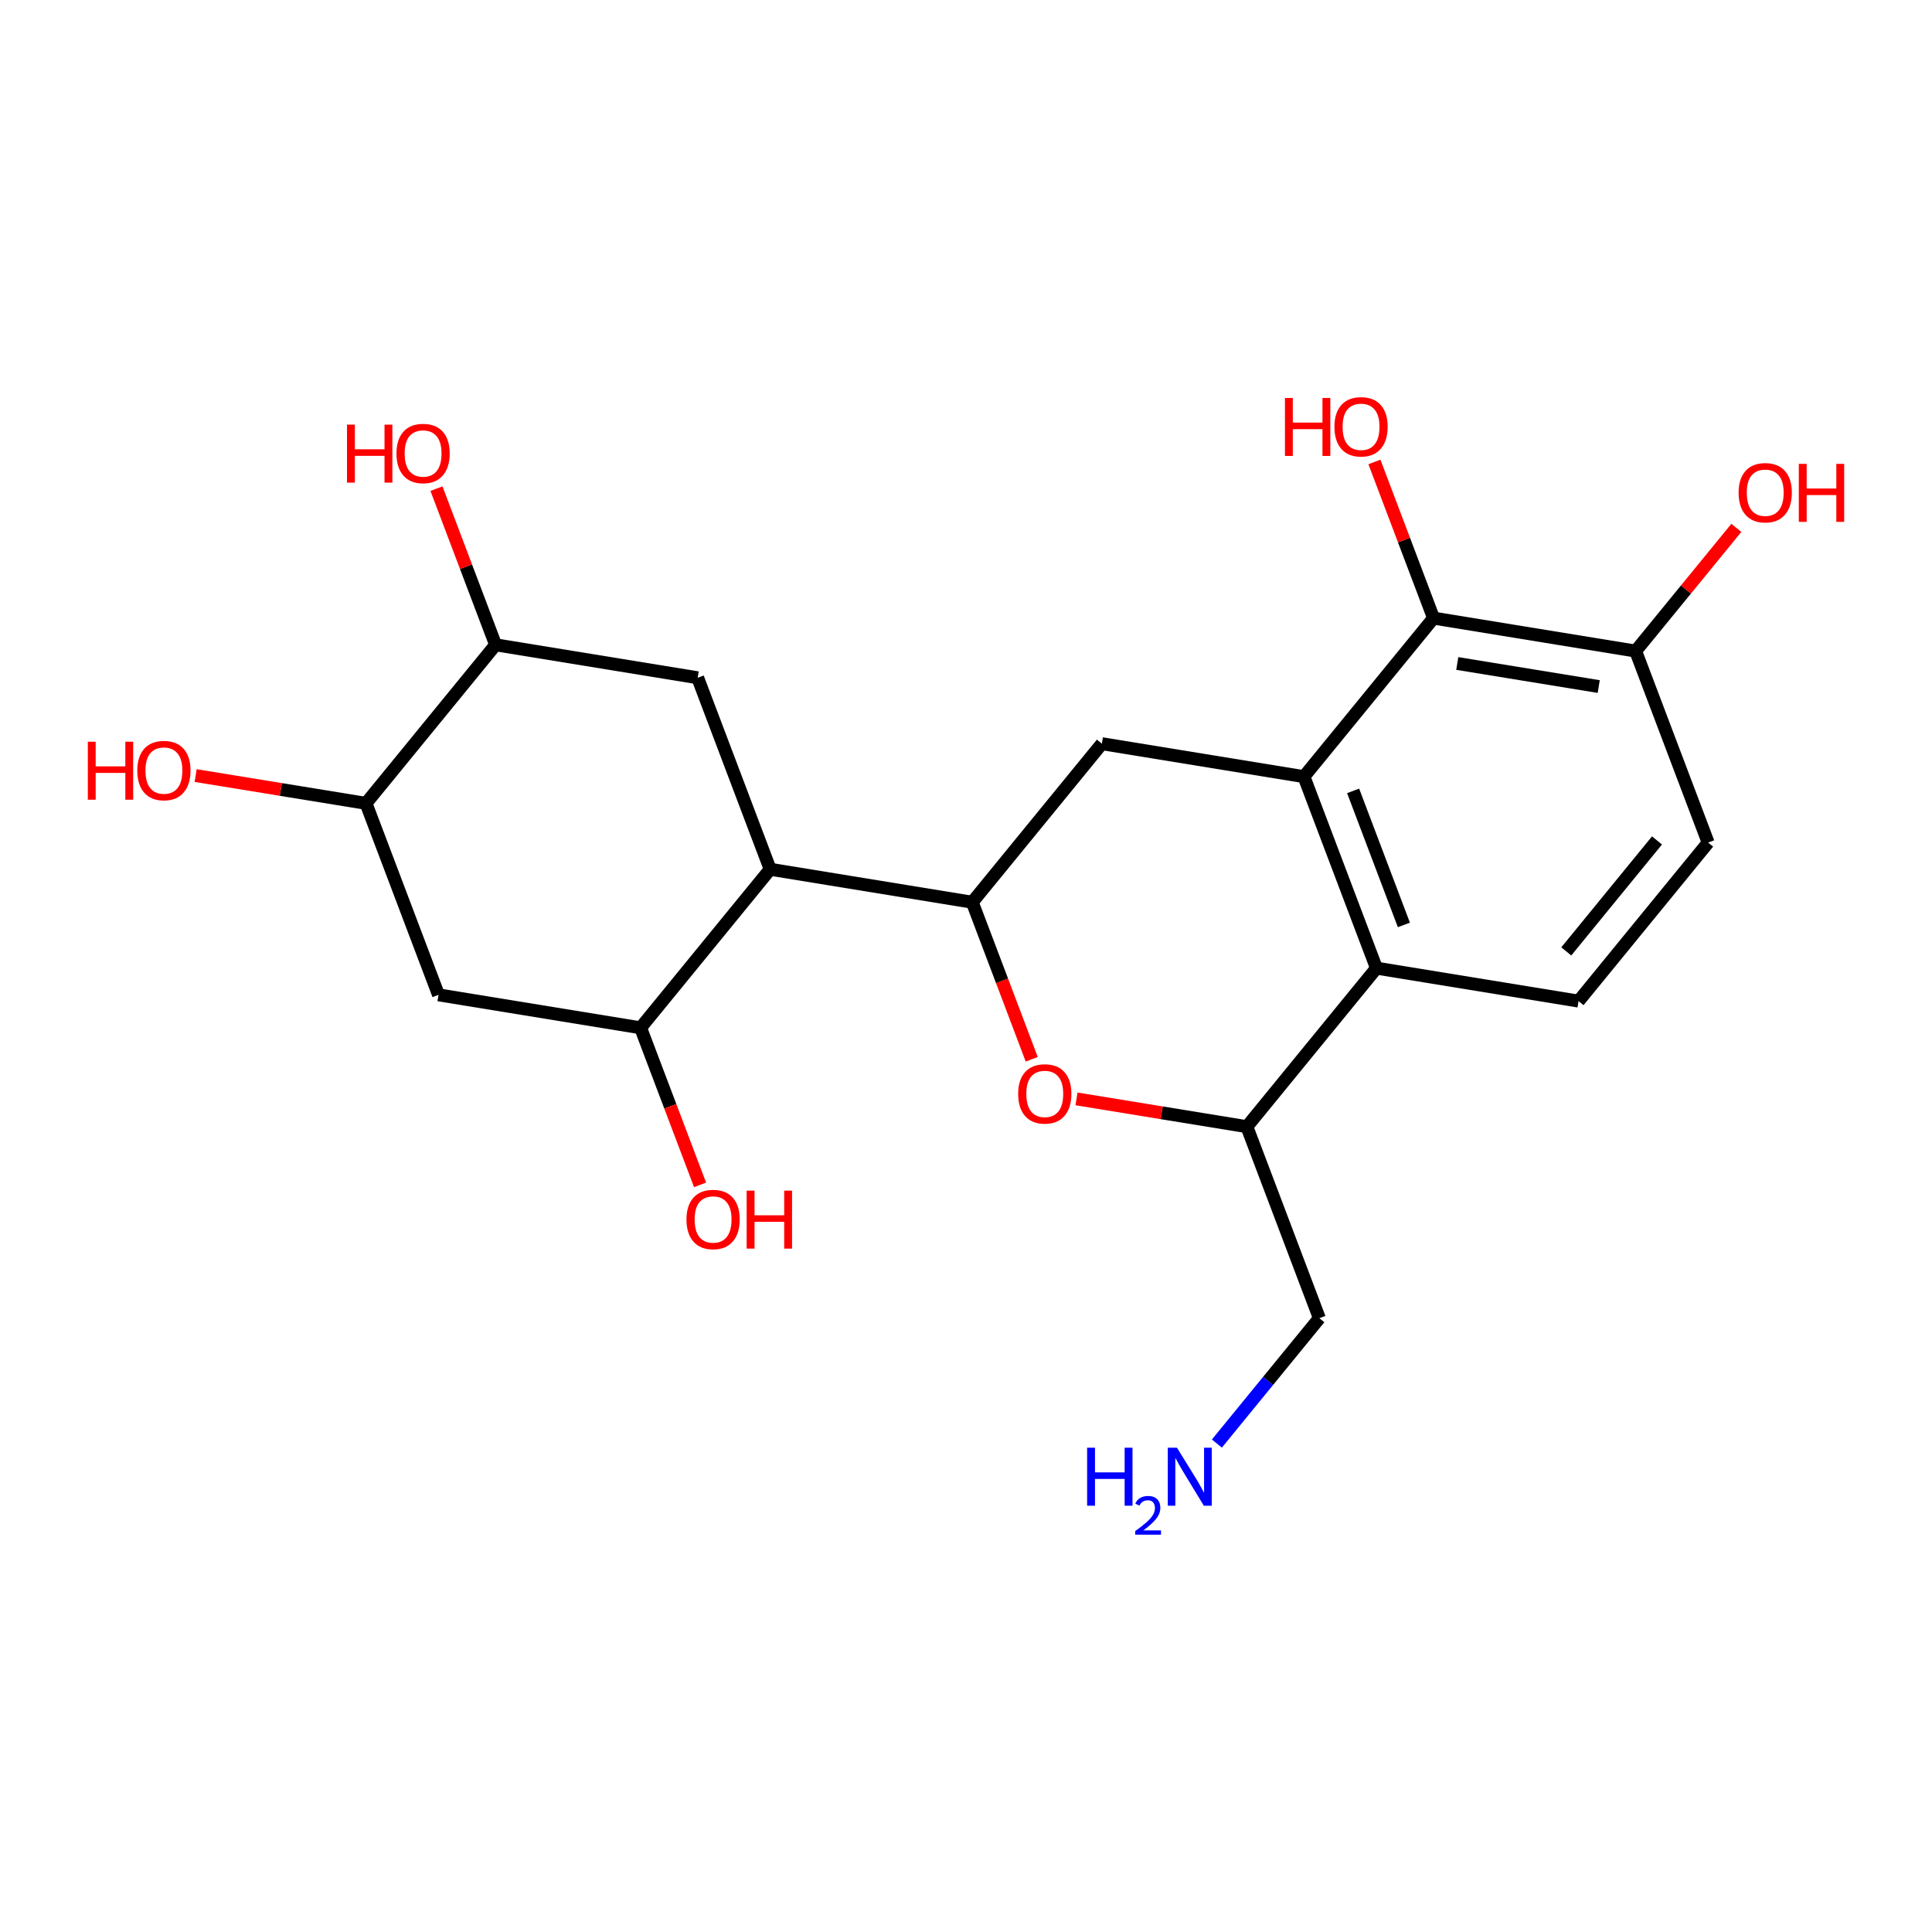 <?xml version='1.0' encoding='iso-8859-1'?>
<svg version='1.1' baseProfile='full'
              xmlns='http://www.w3.org/2000/svg'
                      xmlns:rdkit='http://www.rdkit.org/xml'
                      xmlns:xlink='http://www.w3.org/1999/xlink'
                  xml:space='preserve'
width='300px' height='300px' viewBox='0 0 300 300'>
<!-- END OF HEADER -->
<rect style='opacity:1.0;fill:#FFFFFF;stroke:none' width='300' height='300' x='0' y='0'> </rect>
<rect style='opacity:1.0;fill:#FFFFFF;stroke:none' width='300' height='300' x='0' y='0'> </rect>
<path class='bond-0 atom-0 atom-1' d='M 188.958,224.154 L 196.914,214.42' style='fill:none;fill-rule:evenodd;stroke:#0000FF;stroke-width:2.0px;stroke-linecap:butt;stroke-linejoin:miter;stroke-opacity:1' />
<path class='bond-0 atom-0 atom-1' d='M 196.914,214.42 L 204.871,204.686' style='fill:none;fill-rule:evenodd;stroke:#000000;stroke-width:2.0px;stroke-linecap:butt;stroke-linejoin:miter;stroke-opacity:1' />
<path class='bond-1 atom-1 atom-2' d='M 204.871,204.686 L 193.613,174.951' style='fill:none;fill-rule:evenodd;stroke:#000000;stroke-width:2.0px;stroke-linecap:butt;stroke-linejoin:miter;stroke-opacity:1' />
<path class='bond-2 atom-2 atom-3' d='M 193.613,174.951 L 180.386,172.794' style='fill:none;fill-rule:evenodd;stroke:#000000;stroke-width:2.0px;stroke-linecap:butt;stroke-linejoin:miter;stroke-opacity:1' />
<path class='bond-2 atom-2 atom-3' d='M 180.386,172.794 L 167.16,170.636' style='fill:none;fill-rule:evenodd;stroke:#FF0000;stroke-width:2.0px;stroke-linecap:butt;stroke-linejoin:miter;stroke-opacity:1' />
<path class='bond-22 atom-16 atom-2' d='M 213.735,150.333 L 193.613,174.951' style='fill:none;fill-rule:evenodd;stroke:#000000;stroke-width:2.0px;stroke-linecap:butt;stroke-linejoin:miter;stroke-opacity:1' />
<path class='bond-3 atom-3 atom-4' d='M 160.207,164.485 L 155.591,152.291' style='fill:none;fill-rule:evenodd;stroke:#FF0000;stroke-width:2.0px;stroke-linecap:butt;stroke-linejoin:miter;stroke-opacity:1' />
<path class='bond-3 atom-3 atom-4' d='M 155.591,152.291 L 150.974,140.097' style='fill:none;fill-rule:evenodd;stroke:#000000;stroke-width:2.0px;stroke-linecap:butt;stroke-linejoin:miter;stroke-opacity:1' />
<path class='bond-4 atom-4 atom-5' d='M 150.974,140.097 L 119.593,134.979' style='fill:none;fill-rule:evenodd;stroke:#000000;stroke-width:2.0px;stroke-linecap:butt;stroke-linejoin:miter;stroke-opacity:1' />
<path class='bond-13 atom-4 atom-14' d='M 150.974,140.097 L 171.097,115.48' style='fill:none;fill-rule:evenodd;stroke:#000000;stroke-width:2.0px;stroke-linecap:butt;stroke-linejoin:miter;stroke-opacity:1' />
<path class='bond-5 atom-5 atom-6' d='M 119.593,134.979 L 108.335,105.244' style='fill:none;fill-rule:evenodd;stroke:#000000;stroke-width:2.0px;stroke-linecap:butt;stroke-linejoin:miter;stroke-opacity:1' />
<path class='bond-23 atom-12 atom-5' d='M 99.471,159.597 L 119.593,134.979' style='fill:none;fill-rule:evenodd;stroke:#000000;stroke-width:2.0px;stroke-linecap:butt;stroke-linejoin:miter;stroke-opacity:1' />
<path class='bond-6 atom-6 atom-7' d='M 108.335,105.244 L 76.955,100.126' style='fill:none;fill-rule:evenodd;stroke:#000000;stroke-width:2.0px;stroke-linecap:butt;stroke-linejoin:miter;stroke-opacity:1' />
<path class='bond-7 atom-7 atom-8' d='M 76.955,100.126 L 72.365,88.002' style='fill:none;fill-rule:evenodd;stroke:#000000;stroke-width:2.0px;stroke-linecap:butt;stroke-linejoin:miter;stroke-opacity:1' />
<path class='bond-7 atom-7 atom-8' d='M 72.365,88.002 L 67.775,75.878' style='fill:none;fill-rule:evenodd;stroke:#FF0000;stroke-width:2.0px;stroke-linecap:butt;stroke-linejoin:miter;stroke-opacity:1' />
<path class='bond-8 atom-7 atom-9' d='M 76.955,100.126 L 56.832,124.743' style='fill:none;fill-rule:evenodd;stroke:#000000;stroke-width:2.0px;stroke-linecap:butt;stroke-linejoin:miter;stroke-opacity:1' />
<path class='bond-9 atom-9 atom-10' d='M 56.832,124.743 L 43.606,122.586' style='fill:none;fill-rule:evenodd;stroke:#000000;stroke-width:2.0px;stroke-linecap:butt;stroke-linejoin:miter;stroke-opacity:1' />
<path class='bond-9 atom-9 atom-10' d='M 43.606,122.586 L 30.38,120.429' style='fill:none;fill-rule:evenodd;stroke:#FF0000;stroke-width:2.0px;stroke-linecap:butt;stroke-linejoin:miter;stroke-opacity:1' />
<path class='bond-10 atom-9 atom-11' d='M 56.832,124.743 L 68.09,154.479' style='fill:none;fill-rule:evenodd;stroke:#000000;stroke-width:2.0px;stroke-linecap:butt;stroke-linejoin:miter;stroke-opacity:1' />
<path class='bond-11 atom-11 atom-12' d='M 68.09,154.479 L 99.471,159.597' style='fill:none;fill-rule:evenodd;stroke:#000000;stroke-width:2.0px;stroke-linecap:butt;stroke-linejoin:miter;stroke-opacity:1' />
<path class='bond-12 atom-12 atom-13' d='M 99.471,159.597 L 104.087,171.79' style='fill:none;fill-rule:evenodd;stroke:#000000;stroke-width:2.0px;stroke-linecap:butt;stroke-linejoin:miter;stroke-opacity:1' />
<path class='bond-12 atom-12 atom-13' d='M 104.087,171.79 L 108.704,183.984' style='fill:none;fill-rule:evenodd;stroke:#FF0000;stroke-width:2.0px;stroke-linecap:butt;stroke-linejoin:miter;stroke-opacity:1' />
<path class='bond-14 atom-14 atom-15' d='M 171.097,115.48 L 202.477,120.598' style='fill:none;fill-rule:evenodd;stroke:#000000;stroke-width:2.0px;stroke-linecap:butt;stroke-linejoin:miter;stroke-opacity:1' />
<path class='bond-15 atom-15 atom-16' d='M 202.477,120.598 L 213.735,150.333' style='fill:none;fill-rule:evenodd;stroke:#000000;stroke-width:2.0px;stroke-linecap:butt;stroke-linejoin:miter;stroke-opacity:1' />
<path class='bond-15 atom-15 atom-16' d='M 210.113,122.807 L 217.994,143.621' style='fill:none;fill-rule:evenodd;stroke:#000000;stroke-width:2.0px;stroke-linecap:butt;stroke-linejoin:miter;stroke-opacity:1' />
<path class='bond-24 atom-21 atom-15' d='M 222.6,95.981 L 202.477,120.598' style='fill:none;fill-rule:evenodd;stroke:#000000;stroke-width:2.0px;stroke-linecap:butt;stroke-linejoin:miter;stroke-opacity:1' />
<path class='bond-16 atom-16 atom-17' d='M 213.735,150.333 L 245.116,155.451' style='fill:none;fill-rule:evenodd;stroke:#000000;stroke-width:2.0px;stroke-linecap:butt;stroke-linejoin:miter;stroke-opacity:1' />
<path class='bond-17 atom-17 atom-18' d='M 245.116,155.451 L 265.239,130.834' style='fill:none;fill-rule:evenodd;stroke:#000000;stroke-width:2.0px;stroke-linecap:butt;stroke-linejoin:miter;stroke-opacity:1' />
<path class='bond-17 atom-17 atom-18' d='M 243.211,147.734 L 257.297,130.502' style='fill:none;fill-rule:evenodd;stroke:#000000;stroke-width:2.0px;stroke-linecap:butt;stroke-linejoin:miter;stroke-opacity:1' />
<path class='bond-18 atom-18 atom-19' d='M 265.239,130.834 L 253.981,101.099' style='fill:none;fill-rule:evenodd;stroke:#000000;stroke-width:2.0px;stroke-linecap:butt;stroke-linejoin:miter;stroke-opacity:1' />
<path class='bond-19 atom-19 atom-20' d='M 253.981,101.099 L 261.799,91.534' style='fill:none;fill-rule:evenodd;stroke:#000000;stroke-width:2.0px;stroke-linecap:butt;stroke-linejoin:miter;stroke-opacity:1' />
<path class='bond-19 atom-19 atom-20' d='M 261.799,91.534 L 269.618,81.969' style='fill:none;fill-rule:evenodd;stroke:#FF0000;stroke-width:2.0px;stroke-linecap:butt;stroke-linejoin:miter;stroke-opacity:1' />
<path class='bond-20 atom-19 atom-21' d='M 253.981,101.099 L 222.6,95.981' style='fill:none;fill-rule:evenodd;stroke:#000000;stroke-width:2.0px;stroke-linecap:butt;stroke-linejoin:miter;stroke-opacity:1' />
<path class='bond-20 atom-19 atom-21' d='M 248.25,106.607 L 226.284,103.024' style='fill:none;fill-rule:evenodd;stroke:#000000;stroke-width:2.0px;stroke-linecap:butt;stroke-linejoin:miter;stroke-opacity:1' />
<path class='bond-21 atom-21 atom-22' d='M 222.6,95.981 L 218.01,83.857' style='fill:none;fill-rule:evenodd;stroke:#000000;stroke-width:2.0px;stroke-linecap:butt;stroke-linejoin:miter;stroke-opacity:1' />
<path class='bond-21 atom-21 atom-22' d='M 218.01,83.857 L 213.42,71.733' style='fill:none;fill-rule:evenodd;stroke:#FF0000;stroke-width:2.0px;stroke-linecap:butt;stroke-linejoin:miter;stroke-opacity:1' />
<path  class='atom-0' d='M 168.808 224.801
L 170.029 224.801
L 170.029 228.63
L 174.633 228.63
L 174.633 224.801
L 175.854 224.801
L 175.854 233.806
L 174.633 233.806
L 174.633 229.647
L 170.029 229.647
L 170.029 233.806
L 168.808 233.806
L 168.808 224.801
' fill='#0000FF'/>
<path  class='atom-0' d='M 176.29 233.49
Q 176.509 232.928, 177.029 232.617
Q 177.549 232.298, 178.271 232.298
Q 179.17 232.298, 179.673 232.785
Q 180.177 233.272, 180.177 234.136
Q 180.177 235.018, 179.522 235.84
Q 178.876 236.663, 177.533 237.637
L 180.278 237.637
L 180.278 238.308
L 176.274 238.308
L 176.274 237.746
Q 177.382 236.957, 178.036 236.369
Q 178.699 235.781, 179.018 235.253
Q 179.337 234.724, 179.337 234.178
Q 179.337 233.607, 179.052 233.288
Q 178.767 232.969, 178.271 232.969
Q 177.793 232.969, 177.474 233.163
Q 177.155 233.356, 176.928 233.784
L 176.29 233.49
' fill='#0000FF'/>
<path  class='atom-0' d='M 182.758 224.801
L 185.708 229.571
Q 186.001 230.041, 186.471 230.893
Q 186.942 231.746, 186.967 231.796
L 186.967 224.801
L 188.163 224.801
L 188.163 233.806
L 186.929 233.806
L 183.762 228.591
Q 183.393 227.981, 182.999 227.281
Q 182.618 226.582, 182.503 226.366
L 182.503 233.806
L 181.333 233.806
L 181.333 224.801
L 182.758 224.801
' fill='#0000FF'/>
<path  class='atom-3' d='M 158.099 169.858
Q 158.099 167.696, 159.167 166.488
Q 160.235 165.28, 162.232 165.28
Q 164.229 165.28, 165.297 166.488
Q 166.365 167.696, 166.365 169.858
Q 166.365 172.046, 165.284 173.292
Q 164.203 174.526, 162.232 174.526
Q 160.248 174.526, 159.167 173.292
Q 158.099 172.058, 158.099 169.858
M 162.232 173.508
Q 163.606 173.508, 164.343 172.593
Q 165.094 171.664, 165.094 169.858
Q 165.094 168.09, 164.343 167.2
Q 163.606 166.297, 162.232 166.297
Q 160.858 166.297, 160.108 167.187
Q 159.37 168.078, 159.37 169.858
Q 159.37 171.677, 160.108 172.593
Q 160.858 173.508, 162.232 173.508
' fill='#FF0000'/>
<path  class='atom-8' d='M 53.882 65.939
L 55.103 65.939
L 55.103 69.767
L 59.707 69.767
L 59.707 65.939
L 60.928 65.939
L 60.928 74.943
L 59.707 74.943
L 59.707 70.784
L 55.103 70.784
L 55.103 74.943
L 53.882 74.943
L 53.882 65.939
' fill='#FF0000'/>
<path  class='atom-8' d='M 61.563 70.416
Q 61.563 68.254, 62.632 67.045
Q 63.7 65.837, 65.697 65.837
Q 67.694 65.837, 68.762 67.045
Q 69.83 68.254, 69.83 70.416
Q 69.83 72.603, 68.749 73.85
Q 67.668 75.083, 65.697 75.083
Q 63.713 75.083, 62.632 73.85
Q 61.563 72.616, 61.563 70.416
M 65.697 74.066
Q 67.07 74.066, 67.808 73.15
Q 68.558 72.222, 68.558 70.416
Q 68.558 68.648, 67.808 67.758
Q 67.07 66.855, 65.697 66.855
Q 64.323 66.855, 63.573 67.745
Q 62.835 68.635, 62.835 70.416
Q 62.835 72.234, 63.573 73.15
Q 64.323 74.066, 65.697 74.066
' fill='#FF0000'/>
<path  class='atom-10' d='M 13.636 115.174
L 14.857 115.174
L 14.857 119.002
L 19.461 119.002
L 19.461 115.174
L 20.682 115.174
L 20.682 124.178
L 19.461 124.178
L 19.461 120.019
L 14.857 120.019
L 14.857 124.178
L 13.636 124.178
L 13.636 115.174
' fill='#FF0000'/>
<path  class='atom-10' d='M 21.318 119.65
Q 21.318 117.488, 22.386 116.28
Q 23.455 115.072, 25.451 115.072
Q 27.448 115.072, 28.517 116.28
Q 29.585 117.488, 29.585 119.65
Q 29.585 121.838, 28.504 123.084
Q 27.423 124.318, 25.451 124.318
Q 23.468 124.318, 22.386 123.084
Q 21.318 121.851, 21.318 119.65
M 25.451 123.301
Q 26.825 123.301, 27.563 122.385
Q 28.313 121.456, 28.313 119.65
Q 28.313 117.883, 27.563 116.992
Q 26.825 116.089, 25.451 116.089
Q 24.078 116.089, 23.328 116.98
Q 22.59 117.87, 22.59 119.65
Q 22.59 121.469, 23.328 122.385
Q 24.078 123.301, 25.451 123.301
' fill='#FF0000'/>
<path  class='atom-13' d='M 106.595 189.358
Q 106.595 187.195, 107.664 185.987
Q 108.732 184.779, 110.729 184.779
Q 112.725 184.779, 113.794 185.987
Q 114.862 187.195, 114.862 189.358
Q 114.862 191.545, 113.781 192.791
Q 112.7 194.025, 110.729 194.025
Q 108.745 194.025, 107.664 192.791
Q 106.595 191.558, 106.595 189.358
M 110.729 193.008
Q 112.102 193.008, 112.84 192.092
Q 113.59 191.163, 113.59 189.358
Q 113.59 187.59, 112.84 186.699
Q 112.102 185.796, 110.729 185.796
Q 109.355 185.796, 108.605 186.687
Q 107.867 187.577, 107.867 189.358
Q 107.867 191.176, 108.605 192.092
Q 109.355 193.008, 110.729 193.008
' fill='#FF0000'/>
<path  class='atom-13' d='M 115.943 184.881
L 117.164 184.881
L 117.164 188.709
L 121.768 188.709
L 121.768 184.881
L 122.989 184.881
L 122.989 193.885
L 121.768 193.885
L 121.768 189.726
L 117.164 189.726
L 117.164 193.885
L 115.943 193.885
L 115.943 184.881
' fill='#FF0000'/>
<path  class='atom-20' d='M 269.97 76.507
Q 269.97 74.344, 271.038 73.136
Q 272.107 71.928, 274.103 71.928
Q 276.1 71.928, 277.168 73.136
Q 278.237 74.344, 278.237 76.507
Q 278.237 78.694, 277.156 79.941
Q 276.075 81.174, 274.103 81.174
Q 272.119 81.174, 271.038 79.941
Q 269.97 78.707, 269.97 76.507
M 274.103 80.157
Q 275.477 80.157, 276.215 79.241
Q 276.965 78.312, 276.965 76.507
Q 276.965 74.739, 276.215 73.849
Q 275.477 72.945, 274.103 72.945
Q 272.73 72.945, 271.979 73.836
Q 271.242 74.726, 271.242 76.507
Q 271.242 78.325, 271.979 79.241
Q 272.73 80.157, 274.103 80.157
' fill='#FF0000'/>
<path  class='atom-20' d='M 279.318 72.03
L 280.539 72.03
L 280.539 75.858
L 285.143 75.858
L 285.143 72.03
L 286.364 72.03
L 286.364 81.034
L 285.143 81.034
L 285.143 76.875
L 280.539 76.875
L 280.539 81.034
L 279.318 81.034
L 279.318 72.03
' fill='#FF0000'/>
<path  class='atom-22' d='M 199.527 61.794
L 200.748 61.794
L 200.748 65.622
L 205.352 65.622
L 205.352 61.794
L 206.573 61.794
L 206.573 70.798
L 205.352 70.798
L 205.352 66.639
L 200.748 66.639
L 200.748 70.798
L 199.527 70.798
L 199.527 61.794
' fill='#FF0000'/>
<path  class='atom-22' d='M 207.209 66.27
Q 207.209 64.108, 208.277 62.9
Q 209.345 61.692, 211.342 61.692
Q 213.339 61.692, 214.407 62.9
Q 215.475 64.108, 215.475 66.27
Q 215.475 68.458, 214.394 69.704
Q 213.313 70.938, 211.342 70.938
Q 209.358 70.938, 208.277 69.704
Q 207.209 68.471, 207.209 66.27
M 211.342 69.921
Q 212.716 69.921, 213.453 69.005
Q 214.204 68.076, 214.204 66.27
Q 214.204 64.503, 213.453 63.612
Q 212.716 62.709, 211.342 62.709
Q 209.969 62.709, 209.218 63.6
Q 208.481 64.49, 208.481 66.27
Q 208.481 68.089, 209.218 69.005
Q 209.969 69.921, 211.342 69.921
' fill='#FF0000'/>
</svg>

